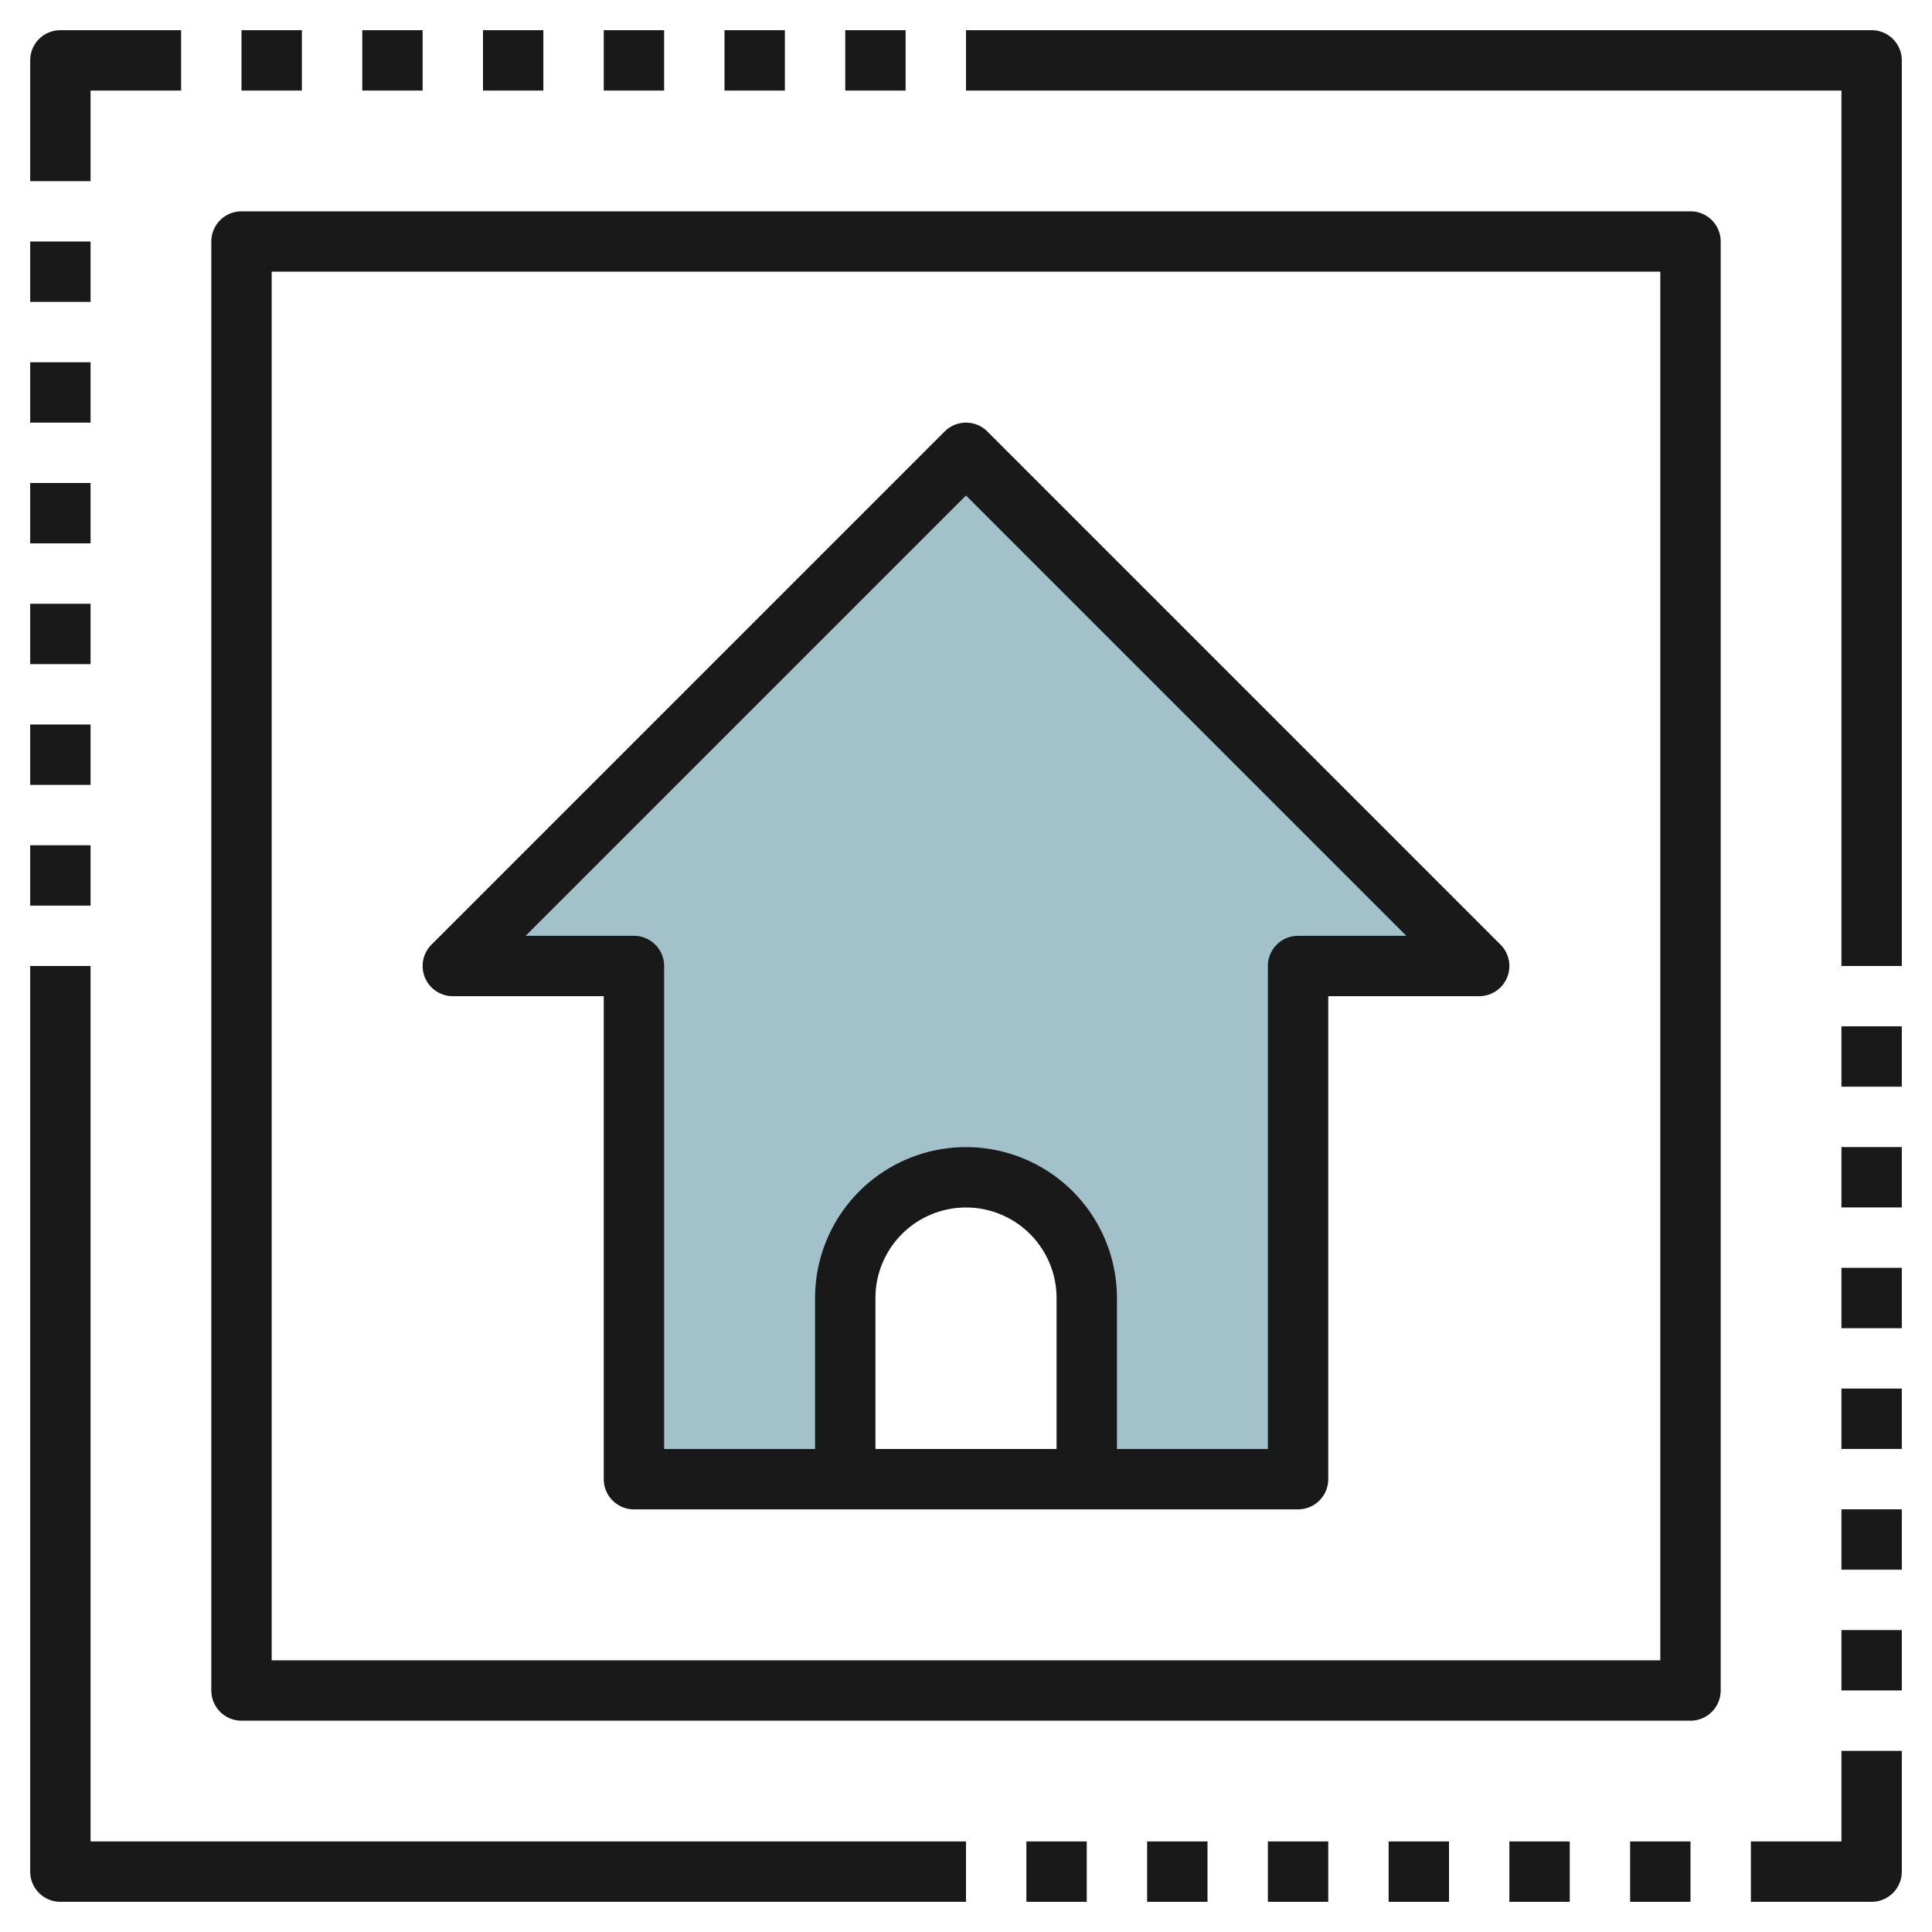 <svg id="Layer_3" height="512" viewBox="0 0 64 64" width="512" xmlns="http://www.w3.org/2000/svg" data-name="Layer 3"><path d="m32 15-17 17h6v17h7v-6a4 4 0 0 1 8 0v6h7v-17h6z" fill="#a3c1ca"/><g fill="#191919"><path d="m1 28h2v2h-2z"/><path d="m1 24h2v2h-2z"/><path d="m1 20h2v2h-2z"/><path d="m1 16h2v2h-2z"/><path d="m1 12h2v2h-2z"/><path d="m1 8h2v2h-2z"/><path d="m28 1h2v2h-2z"/><path d="m24 1h2v2h-2z"/><path d="m20 1h2v2h-2z"/><path d="m16 1h2v2h-2z"/><path d="m12 1h2v2h-2z"/><path d="m8 1h2v2h-2z"/><path d="m3 3h3v-2h-4a1 1 0 0 0 -1 1v4h2z"/><path d="m34 61h2v2h-2z"/><path d="m38 61h2v2h-2z"/><path d="m42 61h2v2h-2z"/><path d="m46 61h2v2h-2z"/><path d="m50 61h2v2h-2z"/><path d="m54 61h2v2h-2z"/><path d="m61 33.998h2v2h-2z"/><path d="m61 37.998h2v2h-2z"/><path d="m61 41.998h2v2h-2z"/><path d="m61 45.998h2v2h-2z"/><path d="m61 49.998h2v2h-2z"/><path d="m61 53.998h2v2h-2z"/><path d="m61 61h-3v2h4a1 1 0 0 0 1-1v-4h-2z"/><path d="m62 1h-30v2h29v29h2v-30a1 1 0 0 0 -1-1z"/><path d="m3 32h-2v30a1 1 0 0 0 1 1h30v-2h-29z"/><path d="m56 7h-48a1 1 0 0 0 -1 1v48a1 1 0 0 0 1 1h48a1 1 0 0 0 1-1v-48a1 1 0 0 0 -1-1zm-1 48h-46v-46h46z"/><path d="m15 33h5v16a1 1 0 0 0 1 1h22a1 1 0 0 0 1-1v-16h5a1 1 0 0 0 .707-1.707l-17-17a1 1 0 0 0 -1.414 0l-17 17a1 1 0 0 0 .707 1.707zm20 15h-6v-5a3 3 0 0 1 6 0zm-3-31.586 14.586 14.586h-3.586a1 1 0 0 0 -1 1v16h-5v-5a5 5 0 0 0 -10 0v5h-5v-16a1 1 0 0 0 -1-1h-3.586z"/></g></svg>